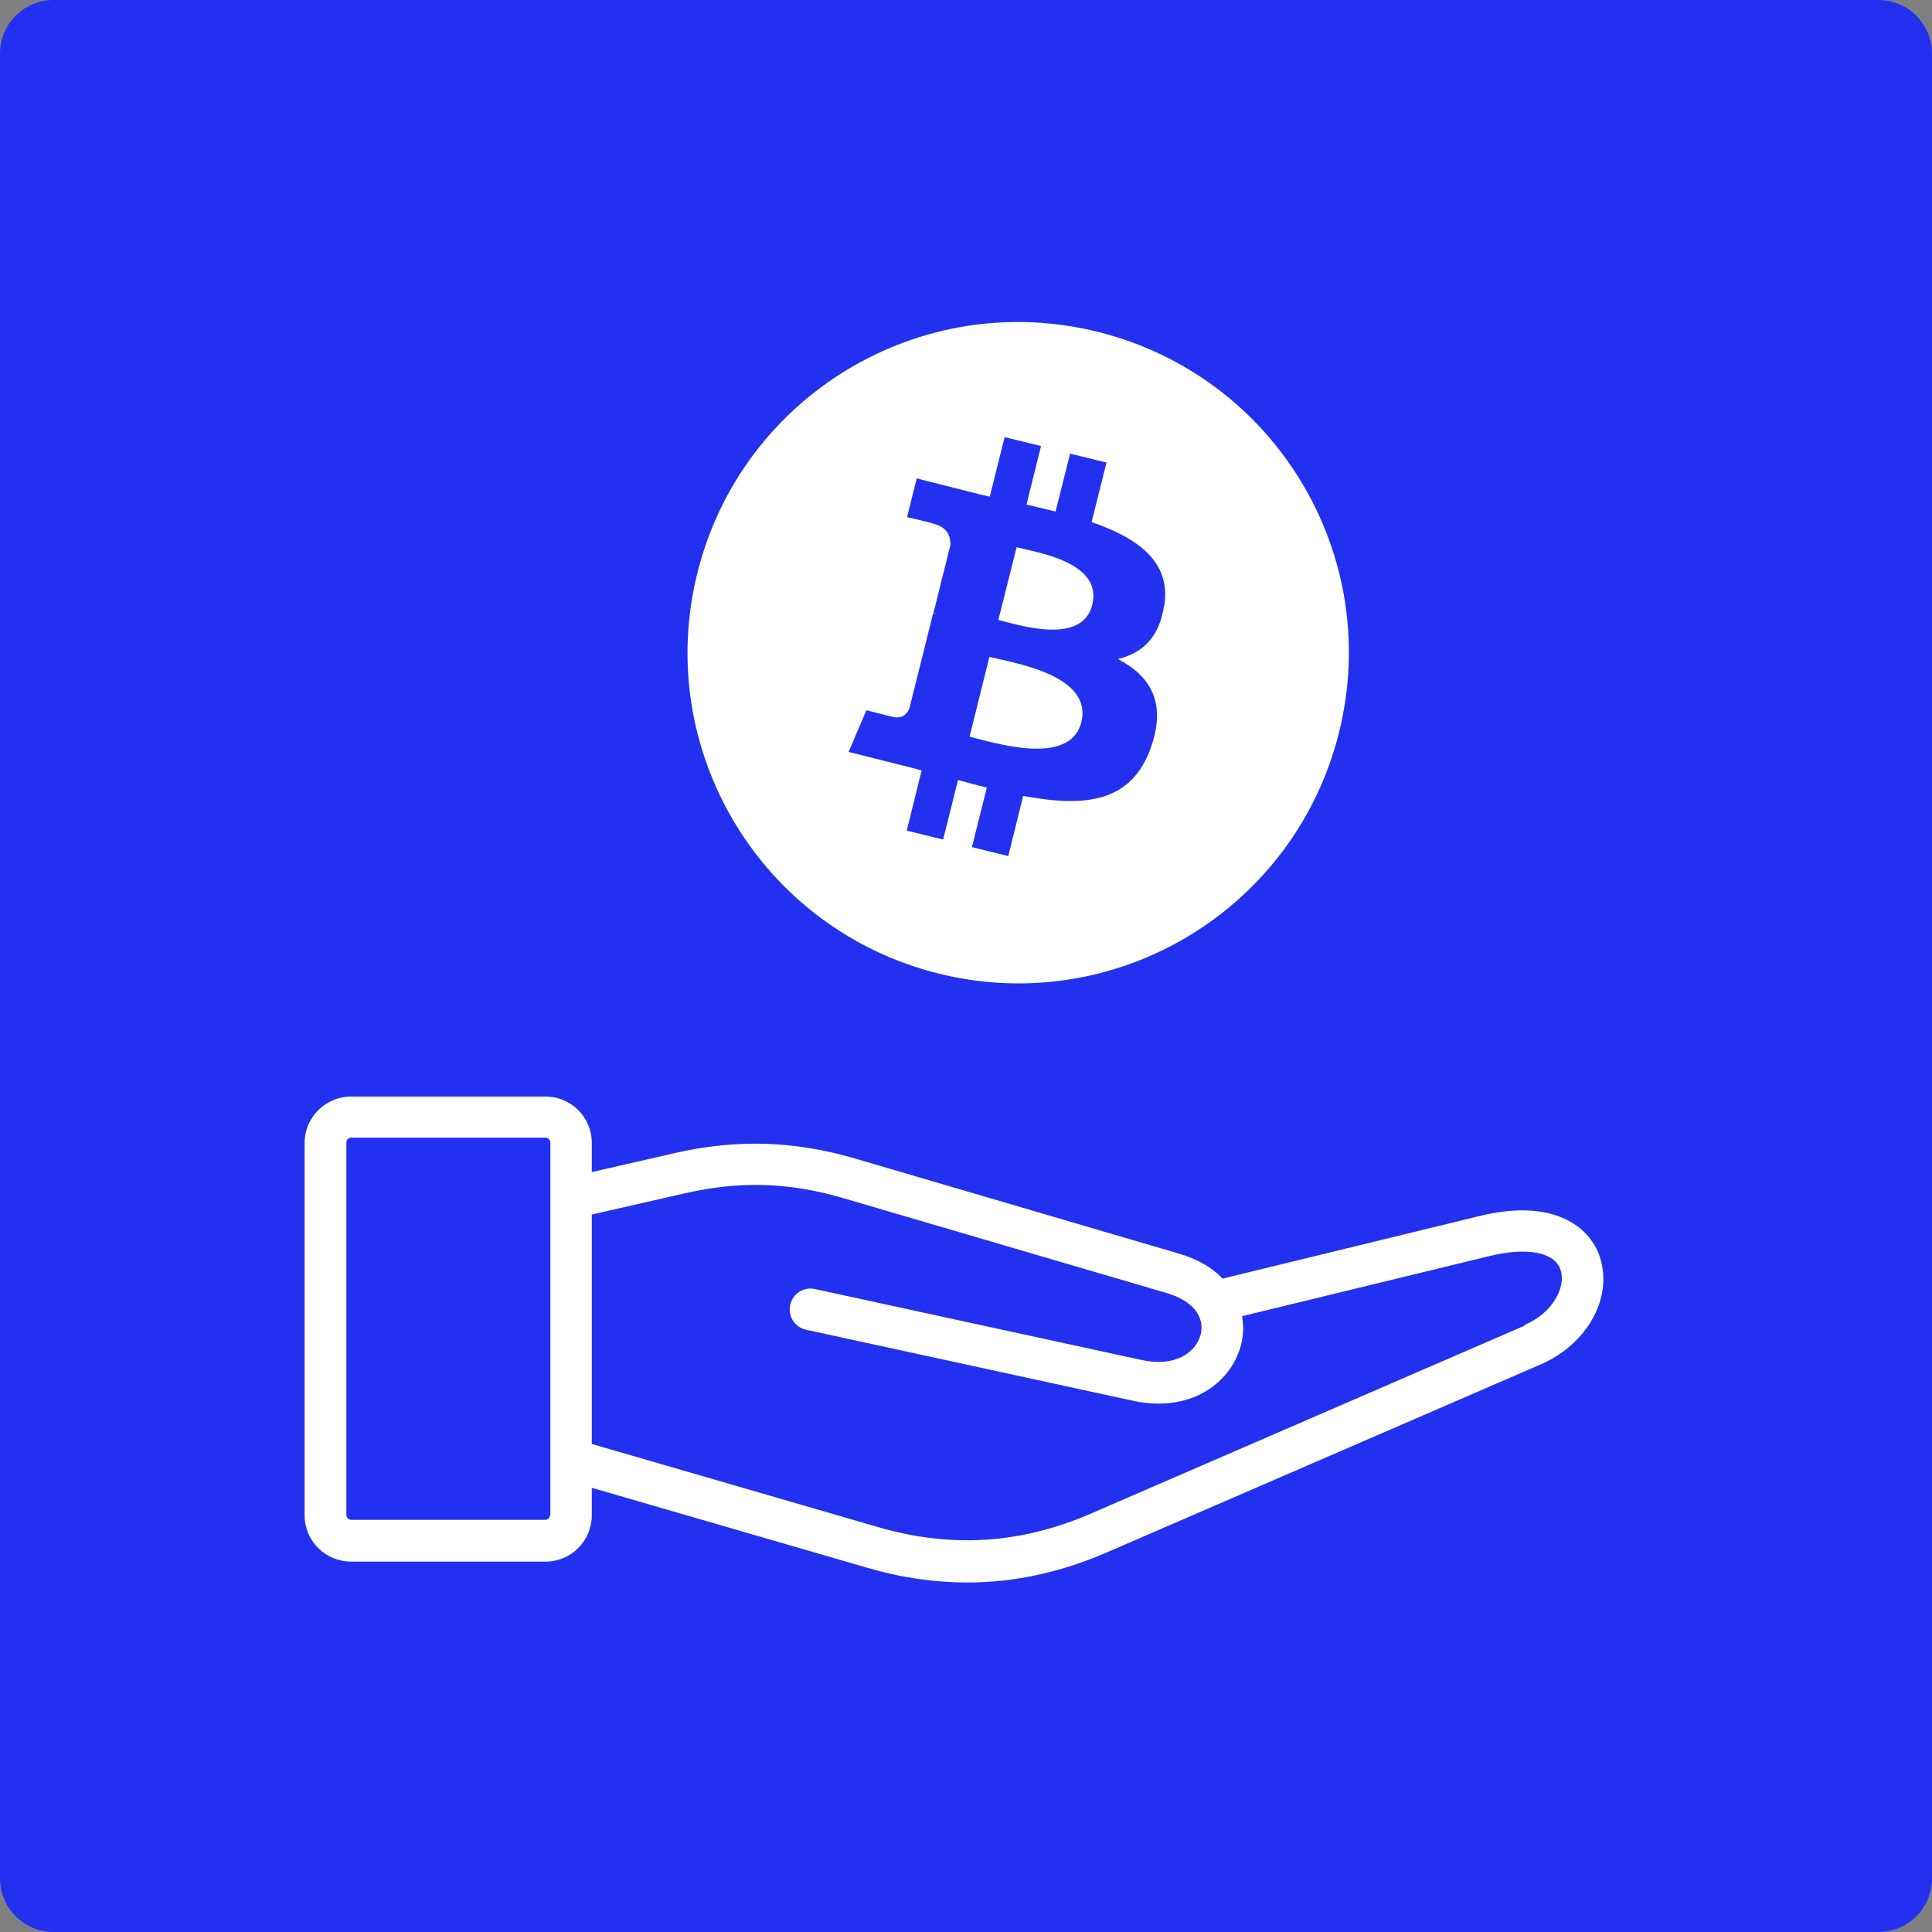 <svg width="72" height="72" viewBox="0 0 72 72" fill="none" xmlns="http://www.w3.org/2000/svg">
<rect x="0" y="0" width="72" height="72" fill="#808080" stroke="none"/>
<path d="M0 2C0 0.895 0.895 0 2 0H70C71.105 0 72 0.895 72 2V70C72 71.105 71.105 72 70 72H2C0.895 72 0 71.105 0 70V2Z" fill="#2231EF"/>
<g clip-path="url(#clip0_4034_8388)">
<path d="M59.624 46.845C59.235 45.678 57.847 44.653 55.148 45.315L45.561 47.65C45.185 47.247 44.64 46.923 43.927 46.716L31.862 43.174C29.592 42.512 27.464 42.447 25.168 42.966L22.054 43.68V42.59C22.054 41.63 21.276 40.865 20.329 40.865H13.09C12.13 40.865 11.352 41.643 11.352 42.59V56.471C11.352 57.431 12.13 58.197 13.09 58.197H20.329C21.289 58.197 22.054 57.418 22.054 56.471V55.446L32.29 58.417C33.561 58.793 34.82 58.975 36.052 58.975C37.803 58.975 39.529 58.599 41.267 57.846L57.432 50.841C59.157 50.089 60.117 48.35 59.624 46.858V46.845ZM20.497 56.458C20.497 56.549 20.42 56.64 20.316 56.64H13.09C12.999 56.64 12.908 56.562 12.908 56.458V42.577C12.908 42.486 12.986 42.396 13.09 42.396H20.329C20.42 42.396 20.511 42.473 20.511 42.577V56.458H20.497ZM56.822 49.401L40.657 56.406C38.05 57.535 35.455 57.704 32.731 56.912L22.054 53.812V45.263L25.518 44.471C27.581 44.004 29.397 44.056 31.434 44.653L43.499 48.194C44.056 48.363 44.394 48.61 44.588 48.882C44.588 48.908 44.614 48.921 44.627 48.947C44.783 49.206 44.809 49.492 44.744 49.738C44.575 50.387 43.823 50.958 42.552 50.685L30.37 48.039C29.955 47.948 29.54 48.207 29.449 48.636C29.358 49.051 29.617 49.466 30.046 49.557L42.227 52.203C42.565 52.281 42.876 52.307 43.187 52.307C44.835 52.307 45.95 51.295 46.249 50.114C46.34 49.777 46.353 49.414 46.288 49.051L55.525 46.806C56.926 46.469 57.938 46.664 58.158 47.325C58.366 47.948 57.886 48.921 56.822 49.375V49.401Z" fill="white"/>
<path d="M36.873 24.472L36.134 27.454C37.046 27.676 39.88 28.588 40.299 26.912C40.73 25.162 37.797 24.706 36.886 24.485L36.873 24.472Z" fill="white"/>
<path d="M37.884 20.406L37.206 23.104C37.97 23.289 40.324 24.066 40.706 22.538C41.1 20.948 38.648 20.59 37.884 20.393V20.406Z" fill="white"/>
<path d="M40.928 12.371C34.322 10.72 27.643 14.737 25.992 21.342C24.341 27.947 28.358 34.626 34.963 36.278C41.568 37.929 48.248 33.912 49.899 27.306C51.55 20.701 47.533 14.022 40.928 12.371ZM43.38 22.574C43.207 23.77 42.542 24.361 41.655 24.558C42.862 25.187 43.478 26.16 42.899 27.836C42.172 29.919 40.435 30.091 38.13 29.66L37.576 31.903L36.22 31.57L36.775 29.352C36.43 29.266 36.06 29.167 35.703 29.069L35.148 31.287L33.792 30.954L34.347 28.711C34.027 28.625 33.706 28.539 33.386 28.465L31.624 28.021L32.289 26.468C32.289 26.468 33.287 26.727 33.275 26.715C33.657 26.814 33.83 26.555 33.891 26.395L34.778 22.846L34.926 22.883C34.926 22.883 34.828 22.846 34.791 22.833L35.419 20.307C35.431 20.024 35.333 19.654 34.791 19.518C34.815 19.506 33.805 19.272 33.805 19.272L34.162 17.83L36.023 18.298C36.306 18.372 36.59 18.446 36.886 18.508L37.44 16.29L38.796 16.622L38.254 18.804C38.611 18.89 38.981 18.976 39.338 19.062L39.88 16.906L41.236 17.238L40.681 19.457C42.394 20.048 43.639 20.923 43.392 22.562L43.38 22.574Z" fill="white"/>
</g>
<defs>
<clipPath id="clip0_4034_8388">
<rect width="49.297" height="48" fill="white" transform="translate(11.352 12)"/>
</clipPath>
</defs>
</svg>

